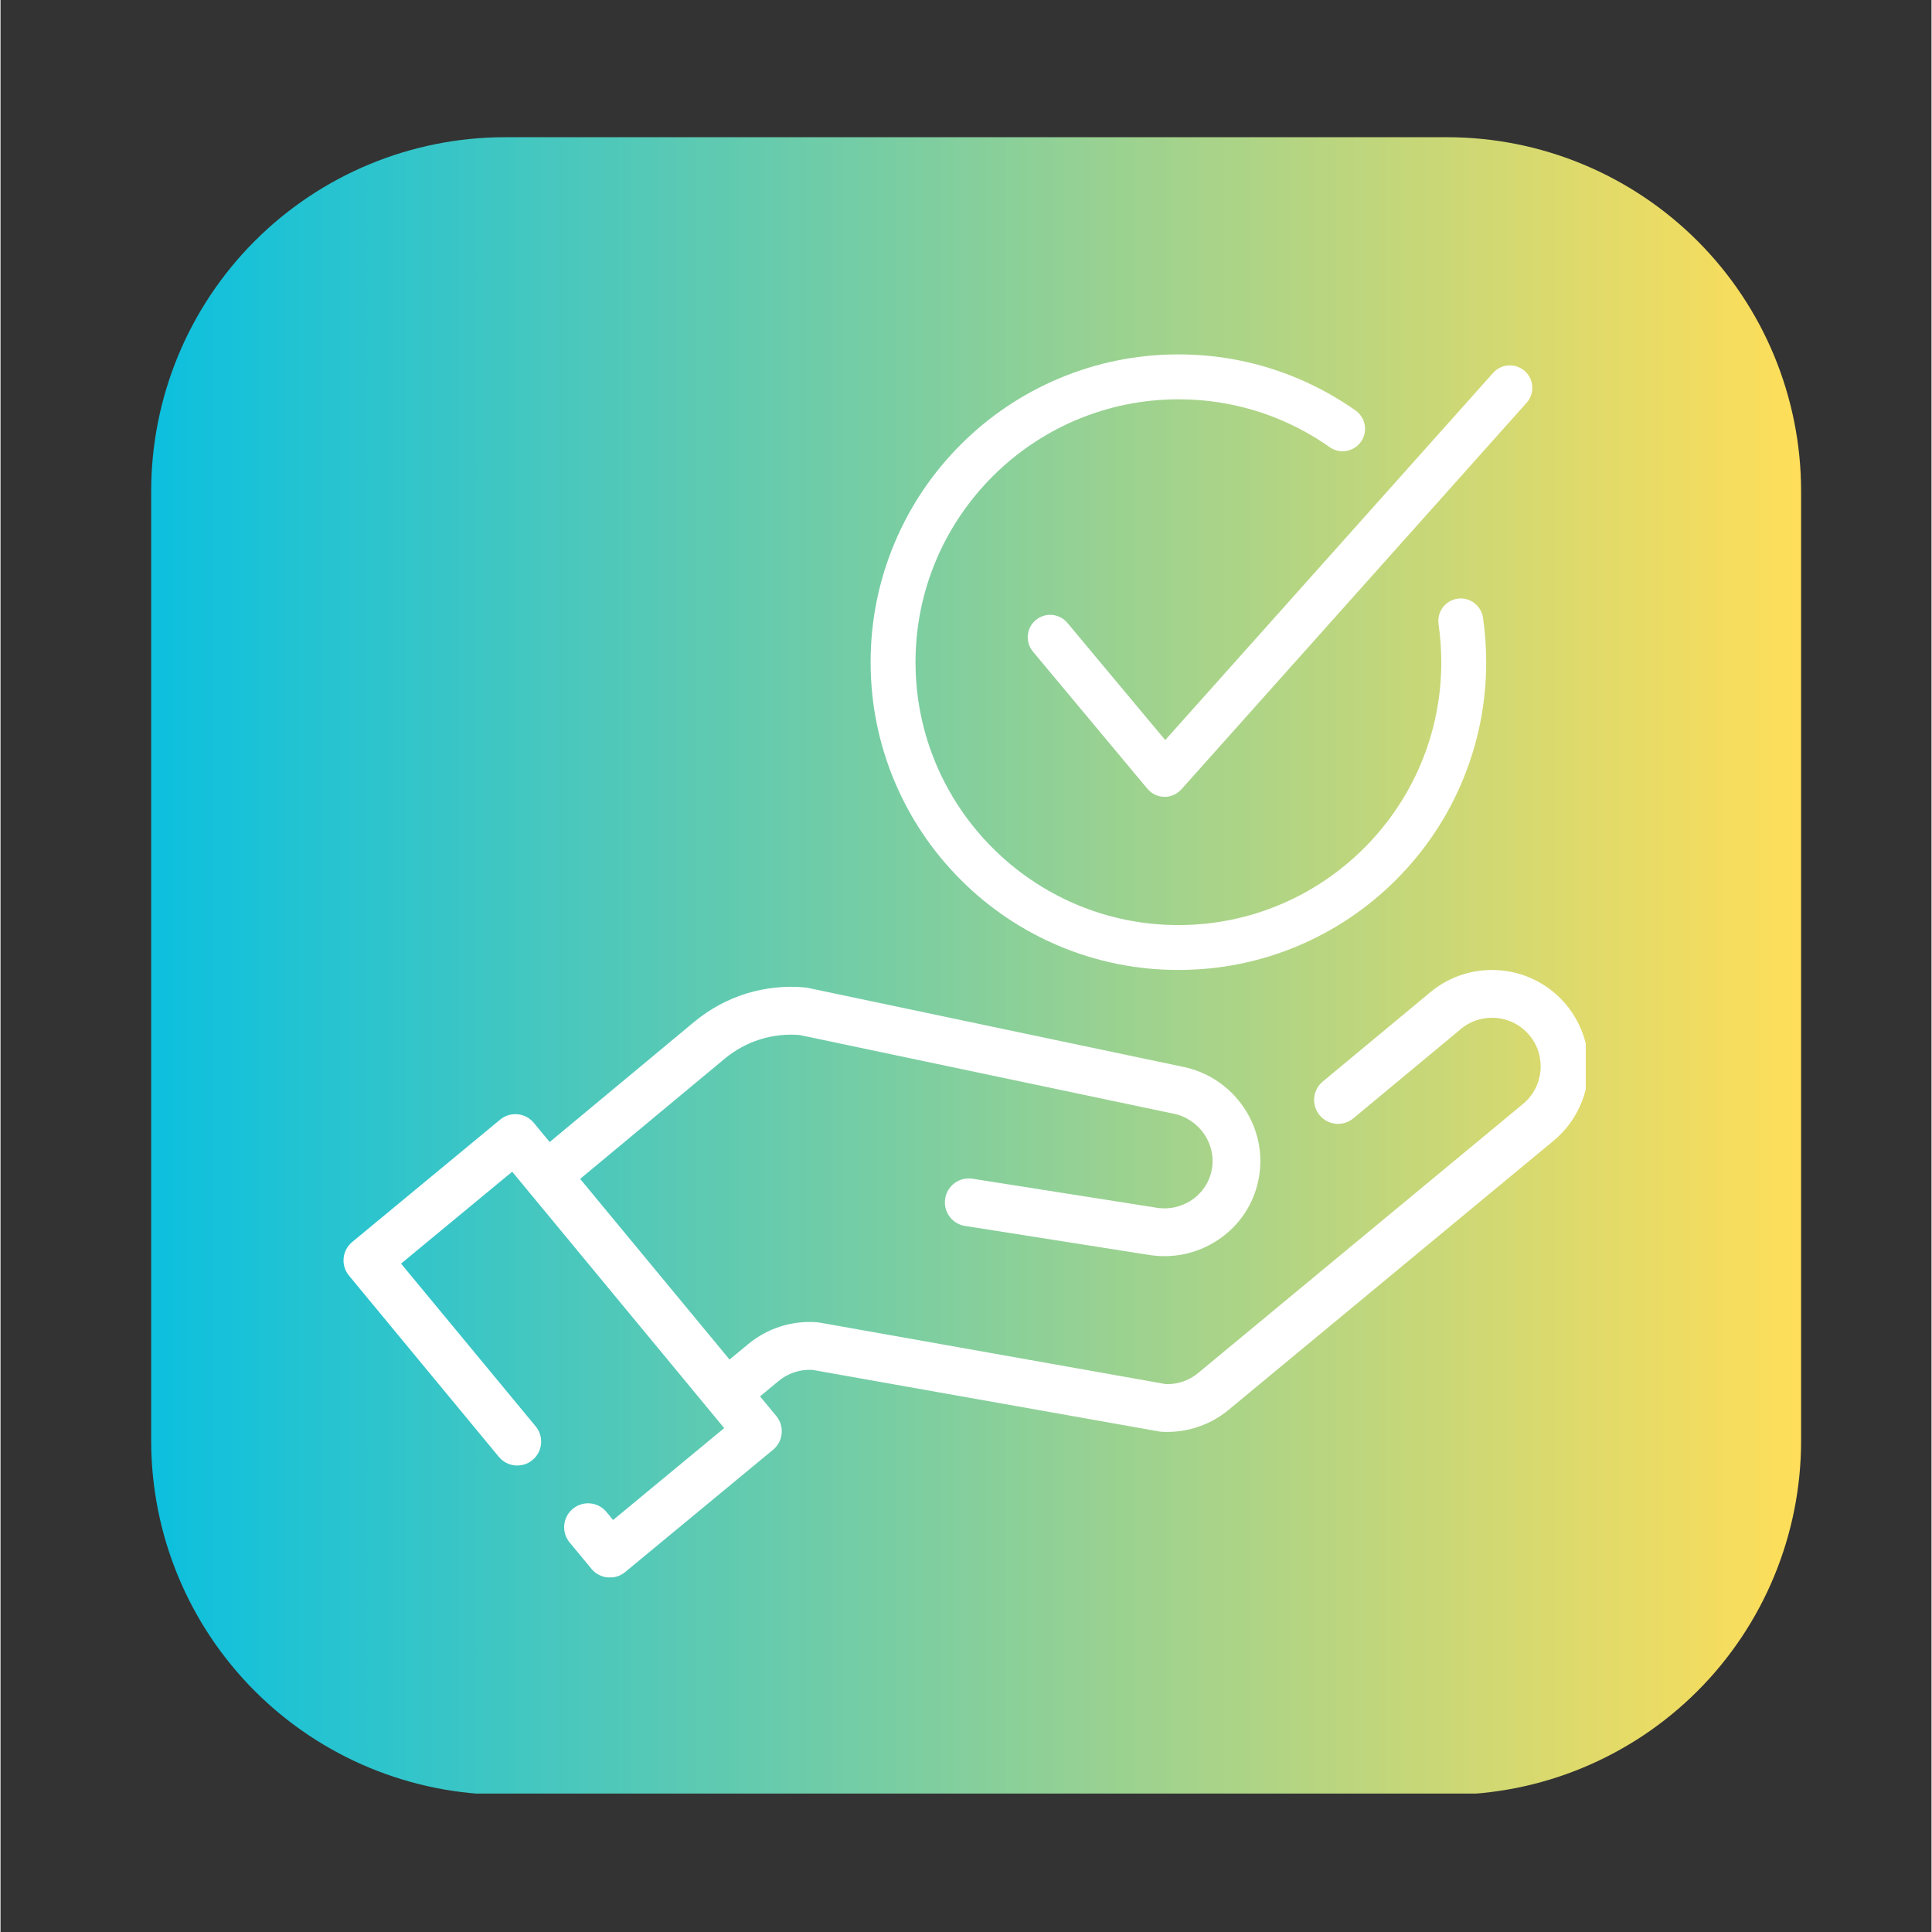 <svg xmlns="http://www.w3.org/2000/svg" xmlns:xlink="http://www.w3.org/1999/xlink" width="300" viewBox="0 0 224.88 225" height="300" preserveAspectRatio="xMidYMid meet"><rect x="0" y="0" width="224.88" height="225" fill="#333333" stroke="none"/><defs><clipPath id="66cff23914"><path d="M 17.547 15.98 L 209.695 15.98 L 209.695 209.629 L 17.547 209.629 Z M 17.547 15.98 "></path></clipPath><clipPath id="07e3803ef8"><path d="M 58.773 15.98 L 168.469 15.98 C 179.402 15.98 189.887 20.324 197.621 28.055 C 205.352 35.785 209.695 46.273 209.695 57.207 L 209.695 167.793 C 209.695 178.727 205.352 189.215 197.621 196.945 C 189.887 204.676 179.402 209.02 168.469 209.02 L 58.773 209.02 C 47.84 209.02 37.352 204.676 29.621 196.945 C 21.891 189.215 17.547 178.727 17.547 167.793 L 17.547 57.207 C 17.547 46.273 21.891 35.785 29.621 28.055 C 37.352 20.324 47.84 15.98 58.773 15.98 Z M 58.773 15.98 "></path></clipPath><clipPath id="b08bcd6273"><path d="M 0.547 0.98 L 192.695 0.98 L 192.695 193.879 L 0.547 193.879 Z M 0.547 0.98 "></path></clipPath><clipPath id="7b10994854"><path d="M 41.773 0.98 L 151.469 0.98 C 162.402 0.98 172.887 5.324 180.621 13.055 C 188.352 20.785 192.695 31.273 192.695 42.207 L 192.695 152.793 C 192.695 163.727 188.352 174.215 180.621 181.945 C 172.887 189.676 162.402 194.02 151.469 194.02 L 41.773 194.02 C 30.84 194.02 20.352 189.676 12.621 181.945 C 4.891 174.215 0.547 163.727 0.547 152.793 L 0.547 42.207 C 0.547 31.273 4.891 20.785 12.621 13.055 C 20.352 5.324 30.84 0.98 41.773 0.98 Z M 41.773 0.98 "></path></clipPath><linearGradient x1="0" gradientTransform="matrix(0.751,0,0,0.751,0.546,0.974)" y1="128.593" x2="256" gradientUnits="userSpaceOnUse" y2="128.593" id="2ad54cf131"><stop style="stop-color:#0cc0df;stop-opacity:1;" offset="0"></stop><stop style="stop-color:#0dc0de;stop-opacity:1;" offset="0.004"></stop><stop style="stop-color:#0ec0de;stop-opacity:1;" offset="0.008"></stop><stop style="stop-color:#0fc0dd;stop-opacity:1;" offset="0.012"></stop><stop style="stop-color:#10c0dd;stop-opacity:1;" offset="0.016"></stop><stop style="stop-color:#11c1dc;stop-opacity:1;" offset="0.02"></stop><stop style="stop-color:#12c1dc;stop-opacity:1;" offset="0.023"></stop><stop style="stop-color:#13c1db;stop-opacity:1;" offset="0.027"></stop><stop style="stop-color:#14c1db;stop-opacity:1;" offset="0.031"></stop><stop style="stop-color:#15c1da;stop-opacity:1;" offset="0.035"></stop><stop style="stop-color:#16c1da;stop-opacity:1;" offset="0.039"></stop><stop style="stop-color:#16c1d9;stop-opacity:1;" offset="0.043"></stop><stop style="stop-color:#17c1d9;stop-opacity:1;" offset="0.047"></stop><stop style="stop-color:#18c2d8;stop-opacity:1;" offset="0.051"></stop><stop style="stop-color:#19c2d8;stop-opacity:1;" offset="0.055"></stop><stop style="stop-color:#1ac2d7;stop-opacity:1;" offset="0.059"></stop><stop style="stop-color:#1bc2d7;stop-opacity:1;" offset="0.062"></stop><stop style="stop-color:#1cc2d6;stop-opacity:1;" offset="0.066"></stop><stop style="stop-color:#1dc2d6;stop-opacity:1;" offset="0.07"></stop><stop style="stop-color:#1ec2d5;stop-opacity:1;" offset="0.074"></stop><stop style="stop-color:#1fc2d5;stop-opacity:1;" offset="0.078"></stop><stop style="stop-color:#20c2d4;stop-opacity:1;" offset="0.082"></stop><stop style="stop-color:#21c3d3;stop-opacity:1;" offset="0.086"></stop><stop style="stop-color:#22c3d3;stop-opacity:1;" offset="0.09"></stop><stop style="stop-color:#23c3d2;stop-opacity:1;" offset="0.094"></stop><stop style="stop-color:#24c3d2;stop-opacity:1;" offset="0.098"></stop><stop style="stop-color:#25c3d1;stop-opacity:1;" offset="0.102"></stop><stop style="stop-color:#26c3d1;stop-opacity:1;" offset="0.105"></stop><stop style="stop-color:#27c3d0;stop-opacity:1;" offset="0.109"></stop><stop style="stop-color:#28c3d0;stop-opacity:1;" offset="0.113"></stop><stop style="stop-color:#28c4cf;stop-opacity:1;" offset="0.117"></stop><stop style="stop-color:#29c4cf;stop-opacity:1;" offset="0.121"></stop><stop style="stop-color:#2ac4ce;stop-opacity:1;" offset="0.125"></stop><stop style="stop-color:#2bc4ce;stop-opacity:1;" offset="0.129"></stop><stop style="stop-color:#2cc4cd;stop-opacity:1;" offset="0.133"></stop><stop style="stop-color:#2dc4cd;stop-opacity:1;" offset="0.137"></stop><stop style="stop-color:#2ec4cc;stop-opacity:1;" offset="0.141"></stop><stop style="stop-color:#2fc4cc;stop-opacity:1;" offset="0.145"></stop><stop style="stop-color:#30c4cb;stop-opacity:1;" offset="0.148"></stop><stop style="stop-color:#31c5cb;stop-opacity:1;" offset="0.152"></stop><stop style="stop-color:#32c5ca;stop-opacity:1;" offset="0.156"></stop><stop style="stop-color:#33c5ca;stop-opacity:1;" offset="0.16"></stop><stop style="stop-color:#34c5c9;stop-opacity:1;" offset="0.164"></stop><stop style="stop-color:#35c5c8;stop-opacity:1;" offset="0.168"></stop><stop style="stop-color:#36c5c8;stop-opacity:1;" offset="0.172"></stop><stop style="stop-color:#37c5c7;stop-opacity:1;" offset="0.176"></stop><stop style="stop-color:#38c5c7;stop-opacity:1;" offset="0.18"></stop><stop style="stop-color:#39c5c6;stop-opacity:1;" offset="0.184"></stop><stop style="stop-color:#3ac6c6;stop-opacity:1;" offset="0.188"></stop><stop style="stop-color:#3bc6c5;stop-opacity:1;" offset="0.191"></stop><stop style="stop-color:#3bc6c5;stop-opacity:1;" offset="0.195"></stop><stop style="stop-color:#3cc6c4;stop-opacity:1;" offset="0.199"></stop><stop style="stop-color:#3dc6c4;stop-opacity:1;" offset="0.203"></stop><stop style="stop-color:#3ec6c3;stop-opacity:1;" offset="0.207"></stop><stop style="stop-color:#3fc6c3;stop-opacity:1;" offset="0.211"></stop><stop style="stop-color:#40c6c2;stop-opacity:1;" offset="0.215"></stop><stop style="stop-color:#41c7c2;stop-opacity:1;" offset="0.219"></stop><stop style="stop-color:#42c7c1;stop-opacity:1;" offset="0.223"></stop><stop style="stop-color:#43c7c1;stop-opacity:1;" offset="0.227"></stop><stop style="stop-color:#44c7c0;stop-opacity:1;" offset="0.23"></stop><stop style="stop-color:#45c7c0;stop-opacity:1;" offset="0.234"></stop><stop style="stop-color:#46c7bf;stop-opacity:1;" offset="0.238"></stop><stop style="stop-color:#47c7bf;stop-opacity:1;" offset="0.242"></stop><stop style="stop-color:#48c7be;stop-opacity:1;" offset="0.246"></stop><stop style="stop-color:#49c7bd;stop-opacity:1;" offset="0.25"></stop><stop style="stop-color:#4ac8bd;stop-opacity:1;" offset="0.254"></stop><stop style="stop-color:#4bc8bc;stop-opacity:1;" offset="0.258"></stop><stop style="stop-color:#4cc8bc;stop-opacity:1;" offset="0.262"></stop><stop style="stop-color:#4dc8bb;stop-opacity:1;" offset="0.266"></stop><stop style="stop-color:#4ec8bb;stop-opacity:1;" offset="0.27"></stop><stop style="stop-color:#4ec8ba;stop-opacity:1;" offset="0.273"></stop><stop style="stop-color:#4fc8ba;stop-opacity:1;" offset="0.277"></stop><stop style="stop-color:#50c8b9;stop-opacity:1;" offset="0.281"></stop><stop style="stop-color:#51c9b9;stop-opacity:1;" offset="0.285"></stop><stop style="stop-color:#52c9b8;stop-opacity:1;" offset="0.289"></stop><stop style="stop-color:#53c9b8;stop-opacity:1;" offset="0.293"></stop><stop style="stop-color:#54c9b7;stop-opacity:1;" offset="0.297"></stop><stop style="stop-color:#55c9b7;stop-opacity:1;" offset="0.301"></stop><stop style="stop-color:#56c9b6;stop-opacity:1;" offset="0.305"></stop><stop style="stop-color:#57c9b6;stop-opacity:1;" offset="0.309"></stop><stop style="stop-color:#58c9b5;stop-opacity:1;" offset="0.312"></stop><stop style="stop-color:#59c9b5;stop-opacity:1;" offset="0.316"></stop><stop style="stop-color:#5acab4;stop-opacity:1;" offset="0.32"></stop><stop style="stop-color:#5bcab4;stop-opacity:1;" offset="0.324"></stop><stop style="stop-color:#5ccab3;stop-opacity:1;" offset="0.328"></stop><stop style="stop-color:#5dcab2;stop-opacity:1;" offset="0.332"></stop><stop style="stop-color:#5ecab2;stop-opacity:1;" offset="0.336"></stop><stop style="stop-color:#5fcab1;stop-opacity:1;" offset="0.34"></stop><stop style="stop-color:#60cab1;stop-opacity:1;" offset="0.344"></stop><stop style="stop-color:#60cab0;stop-opacity:1;" offset="0.348"></stop><stop style="stop-color:#61cbb0;stop-opacity:1;" offset="0.352"></stop><stop style="stop-color:#62cbaf;stop-opacity:1;" offset="0.355"></stop><stop style="stop-color:#63cbaf;stop-opacity:1;" offset="0.359"></stop><stop style="stop-color:#64cbae;stop-opacity:1;" offset="0.363"></stop><stop style="stop-color:#65cbae;stop-opacity:1;" offset="0.367"></stop><stop style="stop-color:#66cbad;stop-opacity:1;" offset="0.371"></stop><stop style="stop-color:#67cbad;stop-opacity:1;" offset="0.375"></stop><stop style="stop-color:#68cbac;stop-opacity:1;" offset="0.379"></stop><stop style="stop-color:#69cbac;stop-opacity:1;" offset="0.383"></stop><stop style="stop-color:#6accab;stop-opacity:1;" offset="0.387"></stop><stop style="stop-color:#6bccab;stop-opacity:1;" offset="0.391"></stop><stop style="stop-color:#6cccaa;stop-opacity:1;" offset="0.395"></stop><stop style="stop-color:#6dccaa;stop-opacity:1;" offset="0.398"></stop><stop style="stop-color:#6ecca9;stop-opacity:1;" offset="0.402"></stop><stop style="stop-color:#6fcca9;stop-opacity:1;" offset="0.406"></stop><stop style="stop-color:#70cca8;stop-opacity:1;" offset="0.41"></stop><stop style="stop-color:#71cca8;stop-opacity:1;" offset="0.414"></stop><stop style="stop-color:#72cda7;stop-opacity:1;" offset="0.418"></stop><stop style="stop-color:#73cda6;stop-opacity:1;" offset="0.422"></stop><stop style="stop-color:#73cda6;stop-opacity:1;" offset="0.426"></stop><stop style="stop-color:#74cda5;stop-opacity:1;" offset="0.43"></stop><stop style="stop-color:#75cda5;stop-opacity:1;" offset="0.434"></stop><stop style="stop-color:#76cda4;stop-opacity:1;" offset="0.438"></stop><stop style="stop-color:#77cda4;stop-opacity:1;" offset="0.441"></stop><stop style="stop-color:#78cda3;stop-opacity:1;" offset="0.445"></stop><stop style="stop-color:#79cda3;stop-opacity:1;" offset="0.449"></stop><stop style="stop-color:#7acea2;stop-opacity:1;" offset="0.453"></stop><stop style="stop-color:#7bcea2;stop-opacity:1;" offset="0.457"></stop><stop style="stop-color:#7ccea1;stop-opacity:1;" offset="0.461"></stop><stop style="stop-color:#7dcea1;stop-opacity:1;" offset="0.465"></stop><stop style="stop-color:#7ecea0;stop-opacity:1;" offset="0.469"></stop><stop style="stop-color:#7fcea0;stop-opacity:1;" offset="0.473"></stop><stop style="stop-color:#80ce9f;stop-opacity:1;" offset="0.477"></stop><stop style="stop-color:#81ce9f;stop-opacity:1;" offset="0.48"></stop><stop style="stop-color:#82cf9e;stop-opacity:1;" offset="0.484"></stop><stop style="stop-color:#83cf9e;stop-opacity:1;" offset="0.488"></stop><stop style="stop-color:#84cf9d;stop-opacity:1;" offset="0.492"></stop><stop style="stop-color:#85cf9d;stop-opacity:1;" offset="0.496"></stop><stop style="stop-color:#86cf9c;stop-opacity:1;" offset="0.5"></stop><stop style="stop-color:#86cf9b;stop-opacity:1;" offset="0.504"></stop><stop style="stop-color:#87cf9b;stop-opacity:1;" offset="0.508"></stop><stop style="stop-color:#88cf9a;stop-opacity:1;" offset="0.512"></stop><stop style="stop-color:#89cf9a;stop-opacity:1;" offset="0.516"></stop><stop style="stop-color:#8ad099;stop-opacity:1;" offset="0.52"></stop><stop style="stop-color:#8bd099;stop-opacity:1;" offset="0.523"></stop><stop style="stop-color:#8cd098;stop-opacity:1;" offset="0.527"></stop><stop style="stop-color:#8dd098;stop-opacity:1;" offset="0.531"></stop><stop style="stop-color:#8ed097;stop-opacity:1;" offset="0.535"></stop><stop style="stop-color:#8fd097;stop-opacity:1;" offset="0.539"></stop><stop style="stop-color:#90d096;stop-opacity:1;" offset="0.543"></stop><stop style="stop-color:#91d096;stop-opacity:1;" offset="0.547"></stop><stop style="stop-color:#92d195;stop-opacity:1;" offset="0.551"></stop><stop style="stop-color:#93d195;stop-opacity:1;" offset="0.555"></stop><stop style="stop-color:#94d194;stop-opacity:1;" offset="0.559"></stop><stop style="stop-color:#95d194;stop-opacity:1;" offset="0.562"></stop><stop style="stop-color:#96d193;stop-opacity:1;" offset="0.566"></stop><stop style="stop-color:#97d193;stop-opacity:1;" offset="0.57"></stop><stop style="stop-color:#98d192;stop-opacity:1;" offset="0.574"></stop><stop style="stop-color:#98d192;stop-opacity:1;" offset="0.578"></stop><stop style="stop-color:#99d191;stop-opacity:1;" offset="0.582"></stop><stop style="stop-color:#9ad290;stop-opacity:1;" offset="0.586"></stop><stop style="stop-color:#9bd290;stop-opacity:1;" offset="0.59"></stop><stop style="stop-color:#9cd28f;stop-opacity:1;" offset="0.594"></stop><stop style="stop-color:#9dd28f;stop-opacity:1;" offset="0.598"></stop><stop style="stop-color:#9ed28e;stop-opacity:1;" offset="0.602"></stop><stop style="stop-color:#9fd28e;stop-opacity:1;" offset="0.605"></stop><stop style="stop-color:#a0d28d;stop-opacity:1;" offset="0.609"></stop><stop style="stop-color:#a1d28d;stop-opacity:1;" offset="0.613"></stop><stop style="stop-color:#a2d38c;stop-opacity:1;" offset="0.617"></stop><stop style="stop-color:#a3d38c;stop-opacity:1;" offset="0.621"></stop><stop style="stop-color:#a4d38b;stop-opacity:1;" offset="0.625"></stop><stop style="stop-color:#a5d38b;stop-opacity:1;" offset="0.629"></stop><stop style="stop-color:#a6d38a;stop-opacity:1;" offset="0.633"></stop><stop style="stop-color:#a7d38a;stop-opacity:1;" offset="0.637"></stop><stop style="stop-color:#a8d389;stop-opacity:1;" offset="0.641"></stop><stop style="stop-color:#a9d389;stop-opacity:1;" offset="0.645"></stop><stop style="stop-color:#aad388;stop-opacity:1;" offset="0.648"></stop><stop style="stop-color:#abd488;stop-opacity:1;" offset="0.652"></stop><stop style="stop-color:#abd487;stop-opacity:1;" offset="0.656"></stop><stop style="stop-color:#acd487;stop-opacity:1;" offset="0.66"></stop><stop style="stop-color:#add486;stop-opacity:1;" offset="0.664"></stop><stop style="stop-color:#aed485;stop-opacity:1;" offset="0.668"></stop><stop style="stop-color:#afd485;stop-opacity:1;" offset="0.672"></stop><stop style="stop-color:#b0d484;stop-opacity:1;" offset="0.676"></stop><stop style="stop-color:#b1d484;stop-opacity:1;" offset="0.68"></stop><stop style="stop-color:#b2d583;stop-opacity:1;" offset="0.684"></stop><stop style="stop-color:#b3d583;stop-opacity:1;" offset="0.688"></stop><stop style="stop-color:#b4d582;stop-opacity:1;" offset="0.691"></stop><stop style="stop-color:#b5d582;stop-opacity:1;" offset="0.695"></stop><stop style="stop-color:#b6d581;stop-opacity:1;" offset="0.699"></stop><stop style="stop-color:#b7d581;stop-opacity:1;" offset="0.703"></stop><stop style="stop-color:#b8d580;stop-opacity:1;" offset="0.707"></stop><stop style="stop-color:#b9d580;stop-opacity:1;" offset="0.711"></stop><stop style="stop-color:#bad57f;stop-opacity:1;" offset="0.715"></stop><stop style="stop-color:#bbd67f;stop-opacity:1;" offset="0.719"></stop><stop style="stop-color:#bcd67e;stop-opacity:1;" offset="0.723"></stop><stop style="stop-color:#bdd67e;stop-opacity:1;" offset="0.727"></stop><stop style="stop-color:#bed67d;stop-opacity:1;" offset="0.73"></stop><stop style="stop-color:#bed67d;stop-opacity:1;" offset="0.734"></stop><stop style="stop-color:#bfd67c;stop-opacity:1;" offset="0.738"></stop><stop style="stop-color:#c0d67c;stop-opacity:1;" offset="0.742"></stop><stop style="stop-color:#c1d67b;stop-opacity:1;" offset="0.746"></stop><stop style="stop-color:#c2d67a;stop-opacity:1;" offset="0.75"></stop><stop style="stop-color:#c3d77a;stop-opacity:1;" offset="0.754"></stop><stop style="stop-color:#c4d779;stop-opacity:1;" offset="0.758"></stop><stop style="stop-color:#c5d779;stop-opacity:1;" offset="0.762"></stop><stop style="stop-color:#c6d778;stop-opacity:1;" offset="0.766"></stop><stop style="stop-color:#c7d778;stop-opacity:1;" offset="0.77"></stop><stop style="stop-color:#c8d777;stop-opacity:1;" offset="0.773"></stop><stop style="stop-color:#c9d777;stop-opacity:1;" offset="0.777"></stop><stop style="stop-color:#cad776;stop-opacity:1;" offset="0.781"></stop><stop style="stop-color:#cbd876;stop-opacity:1;" offset="0.785"></stop><stop style="stop-color:#ccd875;stop-opacity:1;" offset="0.789"></stop><stop style="stop-color:#cdd875;stop-opacity:1;" offset="0.793"></stop><stop style="stop-color:#ced874;stop-opacity:1;" offset="0.797"></stop><stop style="stop-color:#cfd874;stop-opacity:1;" offset="0.801"></stop><stop style="stop-color:#d0d873;stop-opacity:1;" offset="0.805"></stop><stop style="stop-color:#d0d873;stop-opacity:1;" offset="0.809"></stop><stop style="stop-color:#d1d872;stop-opacity:1;" offset="0.812"></stop><stop style="stop-color:#d2d872;stop-opacity:1;" offset="0.816"></stop><stop style="stop-color:#d3d971;stop-opacity:1;" offset="0.82"></stop><stop style="stop-color:#d4d971;stop-opacity:1;" offset="0.824"></stop><stop style="stop-color:#d5d970;stop-opacity:1;" offset="0.828"></stop><stop style="stop-color:#d6d970;stop-opacity:1;" offset="0.832"></stop><stop style="stop-color:#d7d96f;stop-opacity:1;" offset="0.836"></stop><stop style="stop-color:#d8d96e;stop-opacity:1;" offset="0.84"></stop><stop style="stop-color:#d9d96e;stop-opacity:1;" offset="0.844"></stop><stop style="stop-color:#dad96d;stop-opacity:1;" offset="0.848"></stop><stop style="stop-color:#dbda6d;stop-opacity:1;" offset="0.852"></stop><stop style="stop-color:#dcda6c;stop-opacity:1;" offset="0.855"></stop><stop style="stop-color:#ddda6c;stop-opacity:1;" offset="0.859"></stop><stop style="stop-color:#deda6b;stop-opacity:1;" offset="0.863"></stop><stop style="stop-color:#dfda6b;stop-opacity:1;" offset="0.867"></stop><stop style="stop-color:#e0da6a;stop-opacity:1;" offset="0.871"></stop><stop style="stop-color:#e1da6a;stop-opacity:1;" offset="0.875"></stop><stop style="stop-color:#e2da69;stop-opacity:1;" offset="0.879"></stop><stop style="stop-color:#e3da69;stop-opacity:1;" offset="0.883"></stop><stop style="stop-color:#e3db68;stop-opacity:1;" offset="0.887"></stop><stop style="stop-color:#e4db68;stop-opacity:1;" offset="0.891"></stop><stop style="stop-color:#e5db67;stop-opacity:1;" offset="0.895"></stop><stop style="stop-color:#e6db67;stop-opacity:1;" offset="0.898"></stop><stop style="stop-color:#e7db66;stop-opacity:1;" offset="0.902"></stop><stop style="stop-color:#e8db66;stop-opacity:1;" offset="0.906"></stop><stop style="stop-color:#e9db65;stop-opacity:1;" offset="0.91"></stop><stop style="stop-color:#eadb65;stop-opacity:1;" offset="0.914"></stop><stop style="stop-color:#ebdc64;stop-opacity:1;" offset="0.918"></stop><stop style="stop-color:#ecdc63;stop-opacity:1;" offset="0.922"></stop><stop style="stop-color:#eddc63;stop-opacity:1;" offset="0.926"></stop><stop style="stop-color:#eedc62;stop-opacity:1;" offset="0.93"></stop><stop style="stop-color:#efdc62;stop-opacity:1;" offset="0.934"></stop><stop style="stop-color:#f0dc61;stop-opacity:1;" offset="0.938"></stop><stop style="stop-color:#f1dc61;stop-opacity:1;" offset="0.941"></stop><stop style="stop-color:#f2dc60;stop-opacity:1;" offset="0.945"></stop><stop style="stop-color:#f3dc60;stop-opacity:1;" offset="0.949"></stop><stop style="stop-color:#f4dd5f;stop-opacity:1;" offset="0.953"></stop><stop style="stop-color:#f5dd5f;stop-opacity:1;" offset="0.957"></stop><stop style="stop-color:#f6dd5e;stop-opacity:1;" offset="0.961"></stop><stop style="stop-color:#f6dd5e;stop-opacity:1;" offset="0.965"></stop><stop style="stop-color:#f7dd5d;stop-opacity:1;" offset="0.969"></stop><stop style="stop-color:#f8dd5d;stop-opacity:1;" offset="0.973"></stop><stop style="stop-color:#f9dd5c;stop-opacity:1;" offset="0.977"></stop><stop style="stop-color:#fadd5c;stop-opacity:1;" offset="0.98"></stop><stop style="stop-color:#fbde5b;stop-opacity:1;" offset="0.984"></stop><stop style="stop-color:#fcde5b;stop-opacity:1;" offset="0.988"></stop><stop style="stop-color:#fdde5a;stop-opacity:1;" offset="0.992"></stop><stop style="stop-color:#fede5a;stop-opacity:1;" offset="0.996"></stop><stop style="stop-color:#ffde59;stop-opacity:1;" offset="1"></stop></linearGradient><clipPath id="7b1c179036"><rect x="0" width="193" y="0" height="195"></rect></clipPath><clipPath id="3754e9ea2b"><path d="M 101 41.273 L 174 41.273 L 174 113 L 101 113 Z M 101 41.273 "></path></clipPath><clipPath id="dde9143c46"><path d="M 39.945 112.918 L 184.617 112.918 L 184.617 183.699 L 39.945 183.699 Z M 39.945 112.918 "></path></clipPath></defs><g id="33c5a03865"><g clip-rule="nonzero" clip-path="url(#66cff23914)"><g clip-rule="nonzero" clip-path="url(#07e3803ef8)"><g transform="matrix(1,0,0,1,17,15)"><g clip-path="url(#7b1c179036)"><g clip-rule="nonzero" clip-path="url(#b08bcd6273)"><g clip-rule="nonzero" clip-path="url(#7b10994854)"><path style=" stroke:none;fill-rule:nonzero;fill:url(#2ad54cf131);" d="M 0.547 0.98 L 0.547 193.879 L 192.695 193.879 L 192.695 0.98 Z M 0.547 0.98 "></path></g></g></g></g></g></g><g clip-rule="nonzero" clip-path="url(#3754e9ea2b)"><path style=" stroke:none;fill-rule:nonzero;fill:#ffffff;fill-opacity:1;" d="M 170.066 69.695 C 169.938 69.695 169.812 69.703 169.684 69.723 C 168.996 69.824 168.383 70.188 167.965 70.746 C 167.547 71.305 167.375 71.992 167.473 72.684 C 167.684 74.145 167.793 75.633 167.793 77.117 C 167.793 94 154.059 107.734 137.176 107.734 C 120.297 107.734 106.562 94 106.562 77.117 C 106.562 60.238 120.297 46.504 137.176 46.504 C 141.312 46.504 145.32 47.312 149.094 48.906 C 151.094 49.754 153.012 50.82 154.797 52.078 C 155.238 52.391 155.758 52.555 156.297 52.555 C 157.148 52.555 157.949 52.141 158.438 51.445 C 159.27 50.27 158.984 48.637 157.809 47.805 C 155.719 46.332 153.473 45.086 151.129 44.094 C 146.707 42.223 142.016 41.273 137.176 41.273 C 132.34 41.273 127.645 42.223 123.223 44.094 C 118.957 45.898 115.121 48.484 111.832 51.773 C 108.539 55.062 105.957 58.898 104.152 63.164 C 102.281 67.586 101.332 72.281 101.332 77.117 C 101.332 81.957 102.281 86.652 104.152 91.07 C 105.957 95.34 108.539 99.172 111.832 102.465 C 115.121 105.754 118.957 108.34 123.223 110.145 C 127.645 112.016 132.34 112.961 137.176 112.961 C 142.016 112.961 146.707 112.016 151.129 110.145 C 155.398 108.34 159.23 105.754 162.523 102.465 C 165.812 99.172 168.398 95.34 170.203 91.07 C 172.07 86.652 173.02 81.957 173.02 77.117 C 173.02 75.383 172.895 73.641 172.648 71.934 C 172.461 70.66 171.352 69.695 170.066 69.695 "></path></g><path style=" stroke:none;fill-rule:nonzero;fill:#ffffff;fill-opacity:1;" d="M 177.52 43.219 C 177.039 42.789 176.422 42.551 175.781 42.551 C 175.035 42.551 174.324 42.871 173.828 43.426 L 135.641 86.188 L 124.25 72.543 C 123.754 71.945 123.02 71.602 122.242 71.602 C 121.633 71.602 121.039 71.82 120.57 72.211 C 119.461 73.133 119.312 74.785 120.238 75.891 L 133.566 91.859 C 134.055 92.445 134.77 92.785 135.531 92.801 L 135.574 92.801 C 136.316 92.801 137.027 92.48 137.523 91.926 L 177.73 46.906 C 178.691 45.832 178.598 44.176 177.52 43.219 "></path><g clip-rule="nonzero" clip-path="url(#dde9143c46)"><path style=" stroke:none;fill-rule:nonzero;fill:#ffffff;fill-opacity:1;" d="M 182.359 117.035 C 178.414 112.258 171.316 111.586 166.539 115.535 L 153.992 125.953 C 152.809 126.934 152.641 128.691 153.621 129.875 C 154.602 131.059 156.355 131.227 157.543 130.246 L 170.09 119.824 C 172.496 117.832 176.078 118.172 178.07 120.582 C 180.062 122.988 179.723 126.57 177.312 128.562 L 139.477 159.898 C 139.059 160.246 138.598 160.527 138.105 160.738 C 137.359 161.059 136.543 161.215 135.727 161.195 L 95.43 154.035 C 95.328 154.02 95.223 154 95.117 153.992 C 92.191 153.762 89.336 154.664 87.074 156.535 L 84.902 158.332 L 67.504 137.293 L 84.355 123.281 C 86.809 121.254 89.891 120.285 93.055 120.535 L 136.605 129.699 C 136.609 129.699 136.609 129.699 136.613 129.699 C 136.613 129.699 136.617 129.699 136.617 129.699 C 139.637 130.324 141.629 133.254 141.059 136.234 C 140.785 137.68 139.949 138.934 138.707 139.766 C 137.453 140.602 135.938 140.906 134.438 140.621 C 134.422 140.617 134.41 140.617 134.395 140.613 C 134.379 140.609 134.363 140.605 134.348 140.605 L 113.195 137.273 C 111.68 137.035 110.254 138.074 110.016 139.59 C 109.883 140.414 110.129 141.207 110.617 141.801 C 111.035 142.305 111.633 142.664 112.332 142.773 L 133.48 146.105 C 133.484 146.105 133.488 146.105 133.488 146.105 C 136.402 146.637 139.348 146.031 141.801 144.395 C 144.293 142.73 145.969 140.203 146.527 137.277 C 147.664 131.332 143.73 125.496 137.762 124.25 C 137.762 124.25 137.758 124.25 137.754 124.25 L 94.262 115.098 C 94.105 115.055 93.941 115.02 93.773 115.004 C 89.059 114.559 84.457 115.973 80.805 118.992 L 63.957 133 L 62.105 130.762 C 61.125 129.578 59.371 129.414 58.188 130.391 L 40.957 144.641 C 39.77 145.621 39.605 147.375 40.586 148.562 L 58.035 169.664 C 59.016 170.848 60.77 171.016 61.953 170.035 C 63.137 169.055 63.305 167.301 62.324 166.113 L 46.648 147.16 L 59.59 136.457 L 84.281 166.316 L 71.34 177.02 L 70.57 176.086 C 69.59 174.898 67.836 174.734 66.652 175.715 C 65.465 176.695 65.301 178.449 66.277 179.633 L 68.824 182.711 C 69.805 183.895 71.559 184.062 72.746 183.082 L 89.977 168.832 C 91.16 167.852 91.328 166.098 90.348 164.914 L 88.453 162.621 L 90.621 160.828 C 91.734 159.906 93.133 159.453 94.574 159.539 L 134.949 166.711 C 134.953 166.711 134.961 166.711 134.965 166.715 C 135.016 166.723 135.07 166.727 135.121 166.734 C 135.168 166.738 135.215 166.746 135.262 166.746 C 135.273 166.75 135.285 166.75 135.293 166.75 C 137.008 166.84 138.738 166.527 140.305 165.852 C 141.285 165.434 142.199 164.871 143.027 164.188 L 180.863 132.855 C 185.637 128.906 186.309 121.809 182.359 117.035 "></path></g></g></svg>